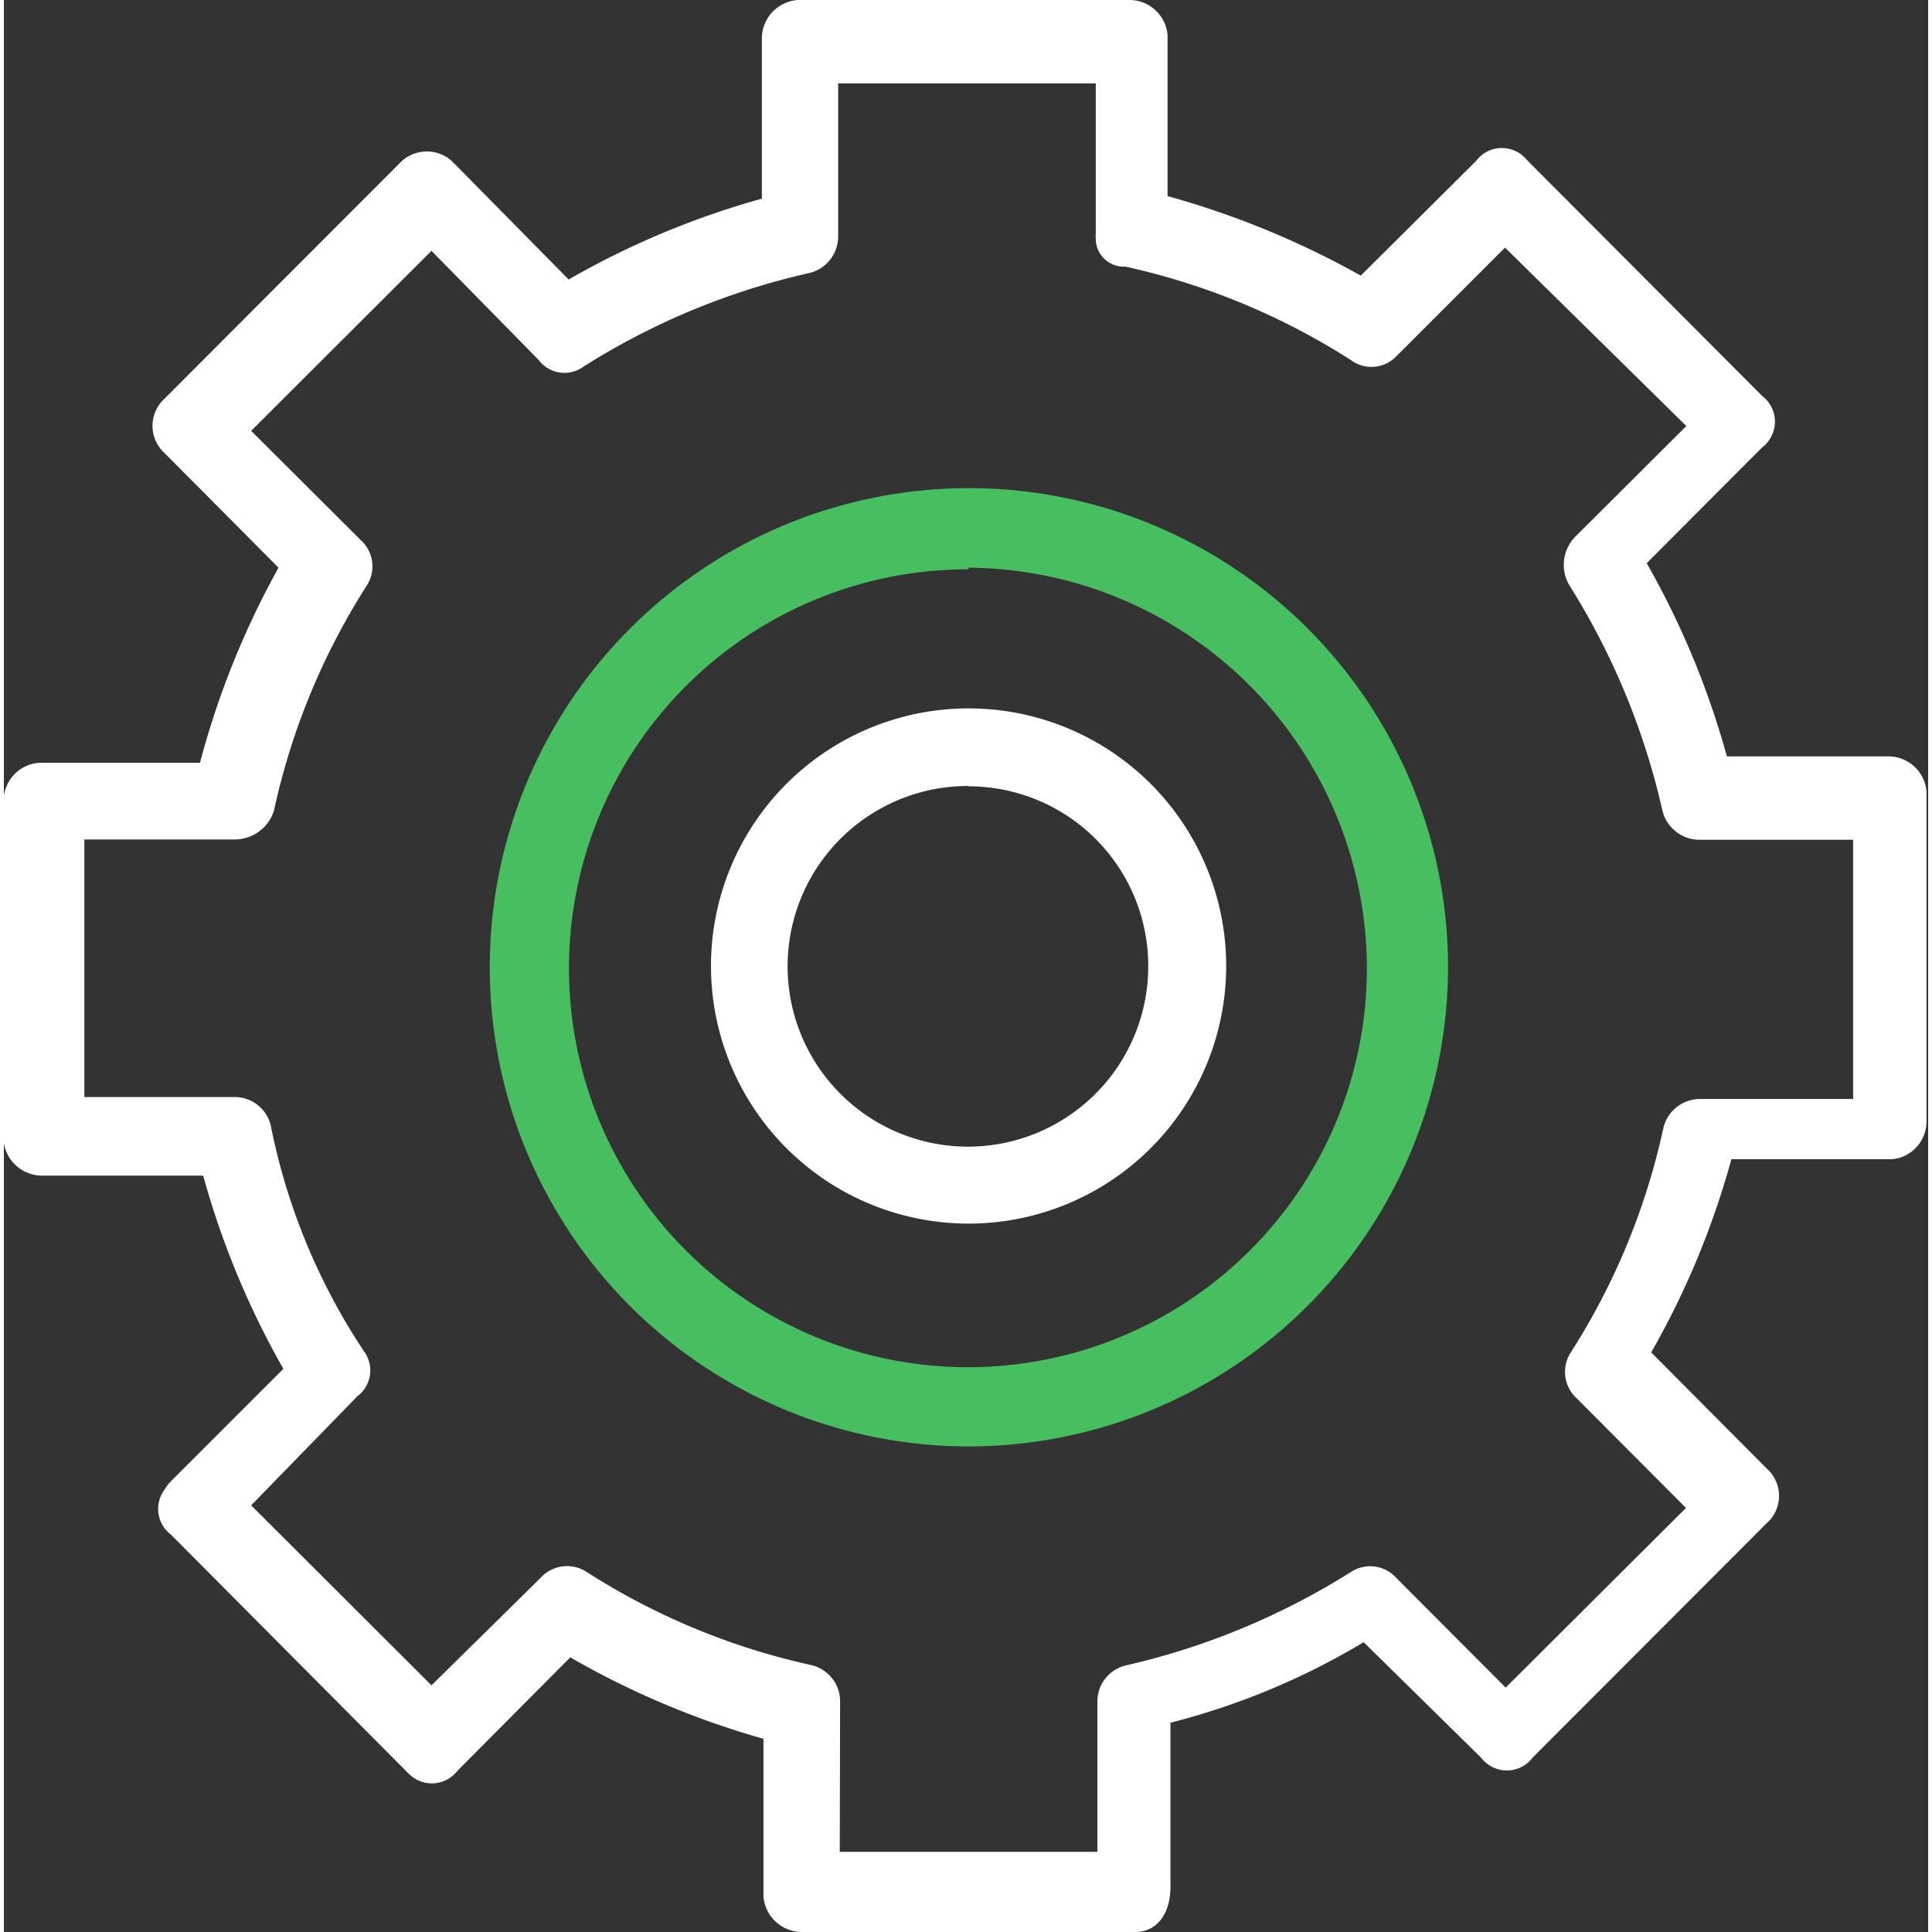 <svg id="Layer_1" data-name="Layer 1" width="60" height="60" xmlns="http://www.w3.org/2000/svg" viewBox="0 0 59.76 60"><rect x="0" y="0" width="59.76" height="60" fill="#333333" stroke="none"/><defs><style>.cls-1{fill:#fff;}.cls-2{fill:#47bf61;}</style></defs><g id="Cog_copy" data-name="Cog copy"><g id="Group_1005" data-name="Group 1005"><path class="cls-1" d="M35.29,60H24.91a1.2,1.2,0,0,1-1.17-1.1h0V54a26.35,26.35,0,0,1-6-2.53L14.23,55a1,1,0,0,1-1.42.16,1.29,1.29,0,0,1-.17-.16h0l-7.3-7.34a1,1,0,0,1-.19-1.41A1.14,1.14,0,0,1,5.34,46h0l3.49-3.49a26.15,26.15,0,0,1-2.49-6h-5a1.2,1.2,0,0,1-1.2-1.1h0V24.86a1.19,1.19,0,0,1,1.1-1.17h5a26.34,26.34,0,0,1,2.44-6.06L5.14,14.07a1.14,1.14,0,0,1-.07-1.62l.07-.07h0l7.29-7.3A1.16,1.16,0,0,1,14.06,5a.46.46,0,0,0,.07.07h0l3.56,3.61a26,26,0,0,1,6-2.51v-5A1.2,1.2,0,0,1,24.81,0H35.09a1.19,1.19,0,0,1,1.2,1.09h0v5a27,27,0,0,1,6,2.47L45.87,5a1,1,0,0,1,1.42-.19,1.7,1.7,0,0,1,.19.19l7.28,7.3a1,1,0,0,1,.18,1.41.77.77,0,0,1-.18.18l-3.59,3.6a26.15,26.15,0,0,1,2.49,6h5a1.19,1.19,0,0,1,1.2,1.09h0V34.81A1.18,1.18,0,0,1,58.8,36h-5a25.89,25.89,0,0,1-2.49,6l3.59,3.61A1.13,1.13,0,0,1,55,47.2l-.09.09h0l-7.28,7.29a1,1,0,0,1-1.42.19,1.14,1.14,0,0,1-.19-.19L42.38,51a22.35,22.35,0,0,1-6,2.5v5.05C36.39,59.51,35.9,60,35.29,60Zm-9.18-2.49h8v-4.7A1.15,1.15,0,0,1,35,51.72a22.53,22.53,0,0,0,7-2.91,1.09,1.09,0,0,1,1.4.2l3.39,3.4,5.6-5.58L49,43.43a1.11,1.11,0,0,1-.2-1.41,21.29,21.29,0,0,0,2.89-7,1.17,1.17,0,0,1,1.1-.89h4.79V26.08H52.76a1.19,1.19,0,0,1-1.1-.9,22.44,22.44,0,0,0-2.89-7A1.25,1.25,0,0,1,49,16.62l3.4-3.39L46.77,7.69l-3.39,3.39a1.07,1.07,0,0,1-1.4.1,21.62,21.62,0,0,0-7-2.9.87.87,0,0,1-.92-.83,1.09,1.09,0,0,1,0-.18V2.59h-8V7.38a1.17,1.17,0,0,1-.9,1.1,22.22,22.22,0,0,0-7,2.9,1,1,0,0,1-1.4-.2L13.43,7.79l-5.6,5.59,3.4,3.39a1.1,1.1,0,0,1,.2,1.4,21.34,21.34,0,0,0-2.89,7,1.28,1.28,0,0,1-1.2.9H2.65v8H7.34a1.15,1.15,0,0,1,1.1.89,19.52,19.52,0,0,0,2.89,7,1,1,0,0,1-.2,1.4l-3.3,3.39,5.6,5.59L16.82,49a1.11,1.11,0,0,1,1.4-.2,21.47,21.47,0,0,0,7,2.91,1.16,1.16,0,0,1,.9,1.09Z" transform="translate(-0.15 0)"/></g><path class="cls-1" d="M30.11,38a8,8,0,1,1,8-8h0A8,8,0,0,1,30.11,38Zm0-13.59a5.6,5.6,0,1,0,5.58,5.61h0a5.58,5.58,0,0,0-5.57-5.6Z" transform="translate(-0.15 0)"/><path class="cls-2" d="M30.11,44.92A14.88,14.88,0,1,1,45,30v0A14.9,14.9,0,0,1,30.11,44.92Zm0-27.24a12.39,12.39,0,1,0,12.37,12.4v0A12.46,12.46,0,0,0,30.11,17.63Z" transform="translate(-0.15 0)"/></g></svg>